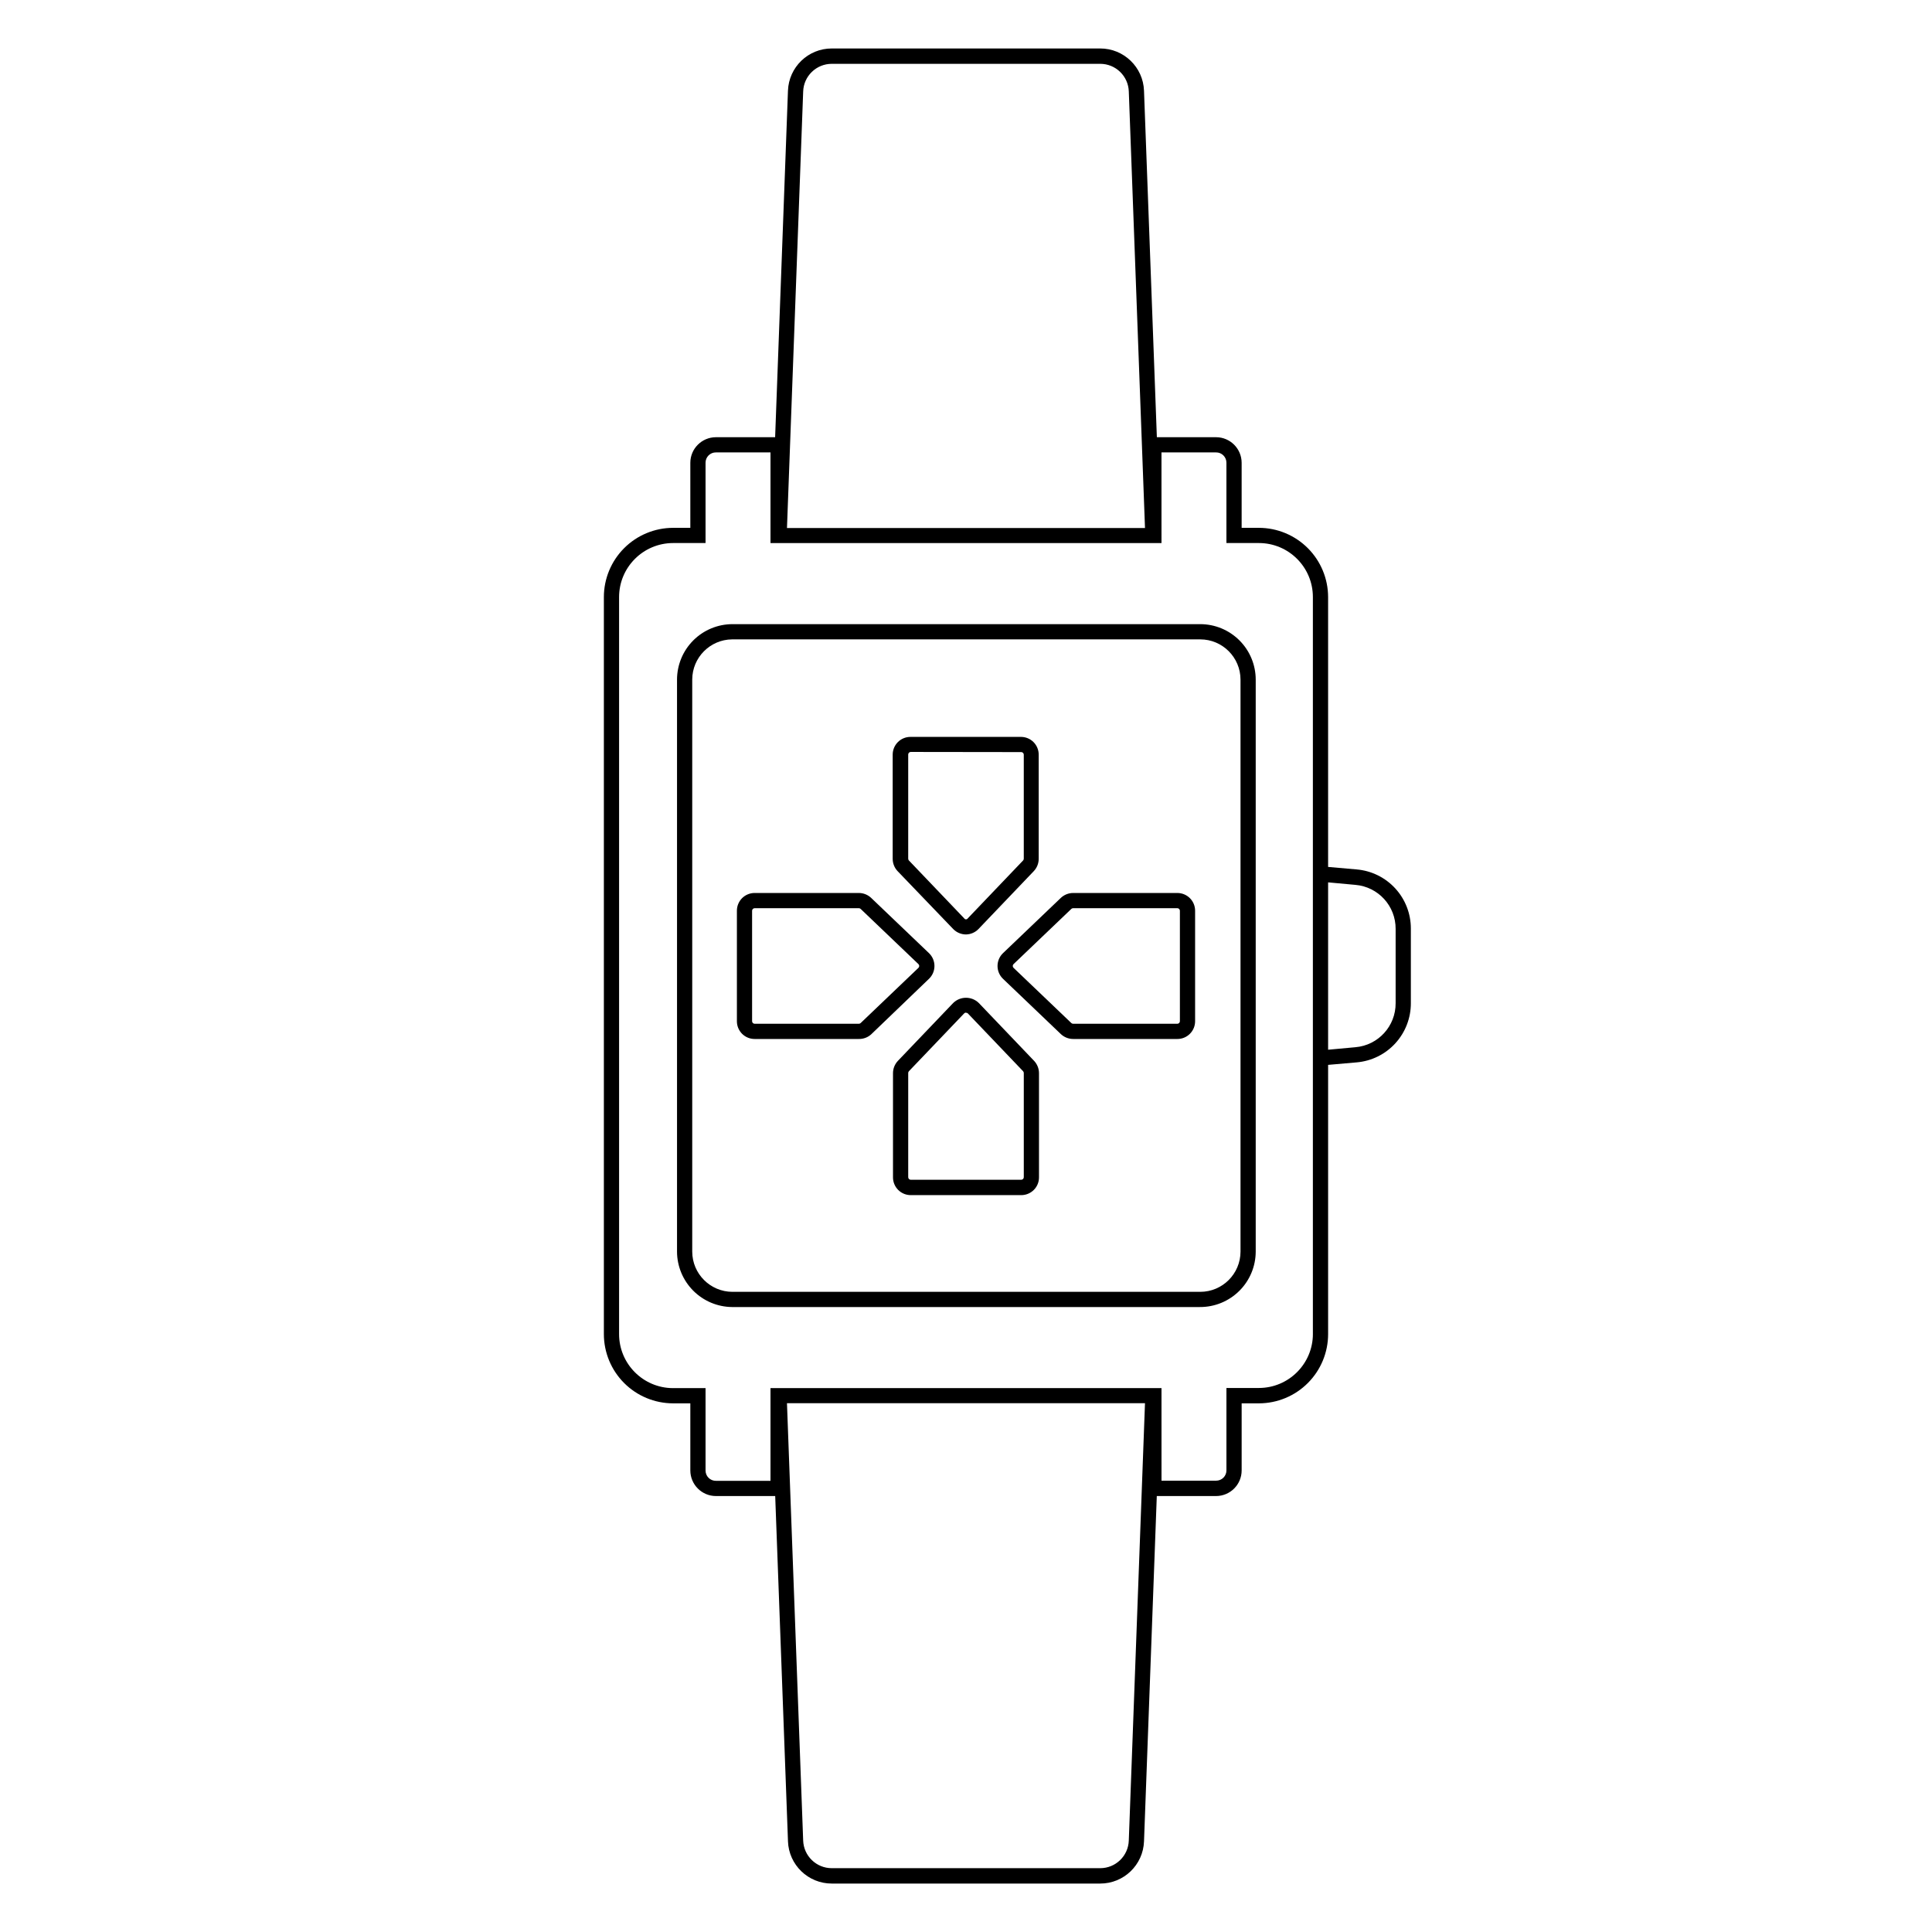 <?xml version="1.0" encoding="UTF-8"?>
<!-- Uploaded to: ICON Repo, www.svgrepo.com, Generator: ICON Repo Mixer Tools -->
<svg fill="#000000" width="800px" height="800px" version="1.1" viewBox="144 144 512 512" xmlns="http://www.w3.org/2000/svg">
 <g>
  <path d="m461.99 490.38h-123.98c-3.879-0.039-7.582-1.602-10.312-4.352s-4.269-6.465-4.281-10.34v-151.59c0.008-3.894 1.555-7.629 4.309-10.383 2.754-2.754 6.488-4.305 10.383-4.309h123.98c3.894 0.004 7.625 1.555 10.379 4.309s4.305 6.488 4.309 10.383v151.59c-0.008 3.91-1.574 7.656-4.348 10.41-2.777 2.758-6.531 4.297-10.441 4.281zm-123.98-176.94c-5.844 0.066-10.551 4.816-10.562 10.66v151.59c0.012 5.883 4.777 10.648 10.66 10.66h123.98c5.883-0.012 10.648-4.777 10.66-10.66v-151.59c-0.012-5.883-4.777-10.648-10.66-10.66z"/>
  <path d="m456 419.34h-27.609c-1.207-0.004-2.367-0.465-3.246-1.289l-15.336-14.652c-0.93-0.887-1.453-2.117-1.453-3.402 0-1.289 0.523-2.519 1.453-3.406l15.336-14.652c0.879-0.824 2.039-1.285 3.246-1.289h27.609c1.246-0.004 2.445 0.488 3.332 1.367 0.883 0.883 1.383 2.078 1.383 3.328v29.301c0 1.25-0.5 2.445-1.383 3.328-0.887 0.883-2.086 1.375-3.332 1.367zm-27.609-34.66c-0.172 0-0.336 0.066-0.465 0.18l-15.336 14.652c-0.266 0.266-0.266 0.699 0 0.965l15.336 14.652c0.129 0.113 0.293 0.18 0.465 0.18h27.609c0.367 0.004 0.672-0.293 0.684-0.664v-29.301c-0.012-0.371-0.316-0.664-0.684-0.664z"/>
  <path d="m371.61 419.34h-27.609c-1.25 0.008-2.449-0.484-3.336-1.367-0.883-0.883-1.379-2.078-1.379-3.328v-29.301c0-1.25 0.496-2.445 1.379-3.328 0.887-0.879 2.086-1.371 3.336-1.367h27.609c1.203 0.004 2.363 0.465 3.242 1.289l15.336 14.652c0.93 0.887 1.453 2.117 1.453 3.406 0 1.285-0.523 2.516-1.453 3.402l-15.336 14.734c-0.891 0.797-2.047 1.227-3.242 1.207zm-27.609-34.66c-0.371 0-0.676 0.293-0.688 0.664v29.301c0.012 0.371 0.316 0.668 0.688 0.664h27.609c0.168 0 0.336-0.066 0.461-0.18l15.336-14.652c0.266-0.266 0.266-0.699 0-0.965l-15.336-14.652c-0.125-0.113-0.293-0.18-0.461-0.18z"/>
  <path d="m400 391.64c-1.285-0.004-2.516-0.527-3.406-1.453l-14.73-15.336c-0.828-0.879-1.289-2.039-1.293-3.242v-27.609c-0.004-1.25 0.488-2.449 1.371-3.336 0.879-0.883 2.078-1.379 3.324-1.379h29.305c1.246 0 2.445 0.496 3.324 1.379 0.883 0.887 1.375 2.086 1.371 3.336v27.609c-0.004 1.203-0.465 2.363-1.293 3.242l-14.652 15.336h0.004c-0.871 0.906-2.07 1.43-3.324 1.453zm-14.652-48.367c-0.371 0.012-0.664 0.316-0.664 0.684v27.609c0 0.172 0.066 0.336 0.18 0.465l14.652 15.336c0.102 0.168 0.285 0.273 0.484 0.273 0.195 0 0.379-0.105 0.48-0.273l14.652-15.336c0.113-0.129 0.18-0.293 0.18-0.465v-27.566c0.004-0.371-0.293-0.676-0.664-0.688z"/>
  <path d="m414.65 460.72h-29.301c-1.25 0-2.445-0.5-3.328-1.383-0.879-0.887-1.371-2.086-1.367-3.332v-27.609c0.004-1.207 0.465-2.367 1.289-3.246l14.652-15.336c1.891-1.859 4.922-1.859 6.809 0l14.652 15.336c0.824 0.879 1.285 2.039 1.289 3.246v27.609c0.008 1.246-0.484 2.445-1.367 3.332-0.883 0.883-2.078 1.383-3.328 1.383zm-14.652-48.367h0.004c-0.184-0.004-0.359 0.07-0.484 0.203l-14.652 15.336c-0.113 0.125-0.18 0.289-0.18 0.461v27.609c0 0.371 0.293 0.676 0.664 0.688h29.301c0.371-0.012 0.668-0.316 0.664-0.688v-27.609c0-0.172-0.066-0.336-0.18-0.461l-14.652-15.336c-0.129-0.117-0.305-0.176-0.48-0.164z"/>
  <path d="m503.56 374.41-7.598-0.664v-71.523c-0.008-4.859-1.938-9.516-5.371-12.953s-8.09-5.375-12.949-5.387h-4.594v-17.25c-0.012-3.734-3.035-6.758-6.769-6.769h-15.699l-3.406-91.816c-0.219-6.258-5.363-11.219-11.629-11.203h-71.098c-6.266-0.016-11.41 4.945-11.629 11.203l-3.402 91.816h-15.699c-3.738 0.012-6.762 3.035-6.773 6.769v17.25h-4.594c-4.863 0.012-9.523 1.953-12.957 5.394-3.434 3.441-5.363 8.105-5.363 12.965v195.3c0 4.863 1.93 9.527 5.363 12.969 3.434 3.441 8.094 5.379 12.957 5.391h4.594v17.793c0.012 3.738 3.035 6.762 6.773 6.773h15.719l3.387 91.492h-0.004c0.219 6.262 5.363 11.219 11.629 11.203h71.098c6.266 0.016 11.41-4.941 11.629-11.203l3.387-91.492h15.719c3.734-0.012 6.758-3.035 6.769-6.773v-17.793h4.594c4.863-0.012 9.523-1.949 12.957-5.391 3.434-3.441 5.363-8.105 5.363-12.969v-71.34l7.598-0.664c3.922-0.344 7.57-2.148 10.223-5.055 2.656-2.91 4.121-6.707 4.106-10.645v-19.789c0-3.926-1.473-7.711-4.125-10.605s-6.293-4.691-10.203-5.031zm-146.71-206.16c0.133-4.098 3.5-7.348 7.598-7.336h71.098c4.102-0.012 7.469 3.238 7.598 7.336l4.293 115.68h-94.879zm86.293 463.5c-0.129 4.098-3.496 7.348-7.598 7.336h-71.098c-4.098 0.012-7.465-3.238-7.598-7.336l-4.293-115.89h94.879zm48.789-134.25c0 7.898-6.391 14.305-14.289 14.328h-8.625v21.824c0.008 0.73-0.281 1.43-0.797 1.945s-1.215 0.801-1.941 0.797h-14.469l-0.004-24.527h-103.62v24.566h-14.469c-0.73 0.008-1.43-0.281-1.945-0.797-0.516-0.516-0.801-1.215-0.797-1.945v-21.824h-8.625c-7.898-0.02-14.289-6.43-14.289-14.328v-195.3c0-7.898 6.391-14.305 14.289-14.328h8.625v-21.281c-0.004-0.727 0.281-1.426 0.797-1.941 0.516-0.516 1.215-0.805 1.945-0.797h14.469v24.02h103.62l-0.004-24.02h14.473c0.727-0.008 1.426 0.281 1.941 0.797s0.805 1.215 0.797 1.941v21.281h8.625c7.894 0.012 14.289 6.414 14.289 14.309v195.32zm21.926-87.645c0.031 6.074-4.609 11.156-10.66 11.668l-7.234 0.664v-44.352l7.234 0.664c6.051 0.516 10.691 5.594 10.66 11.668z"/>
 </g>
</svg>